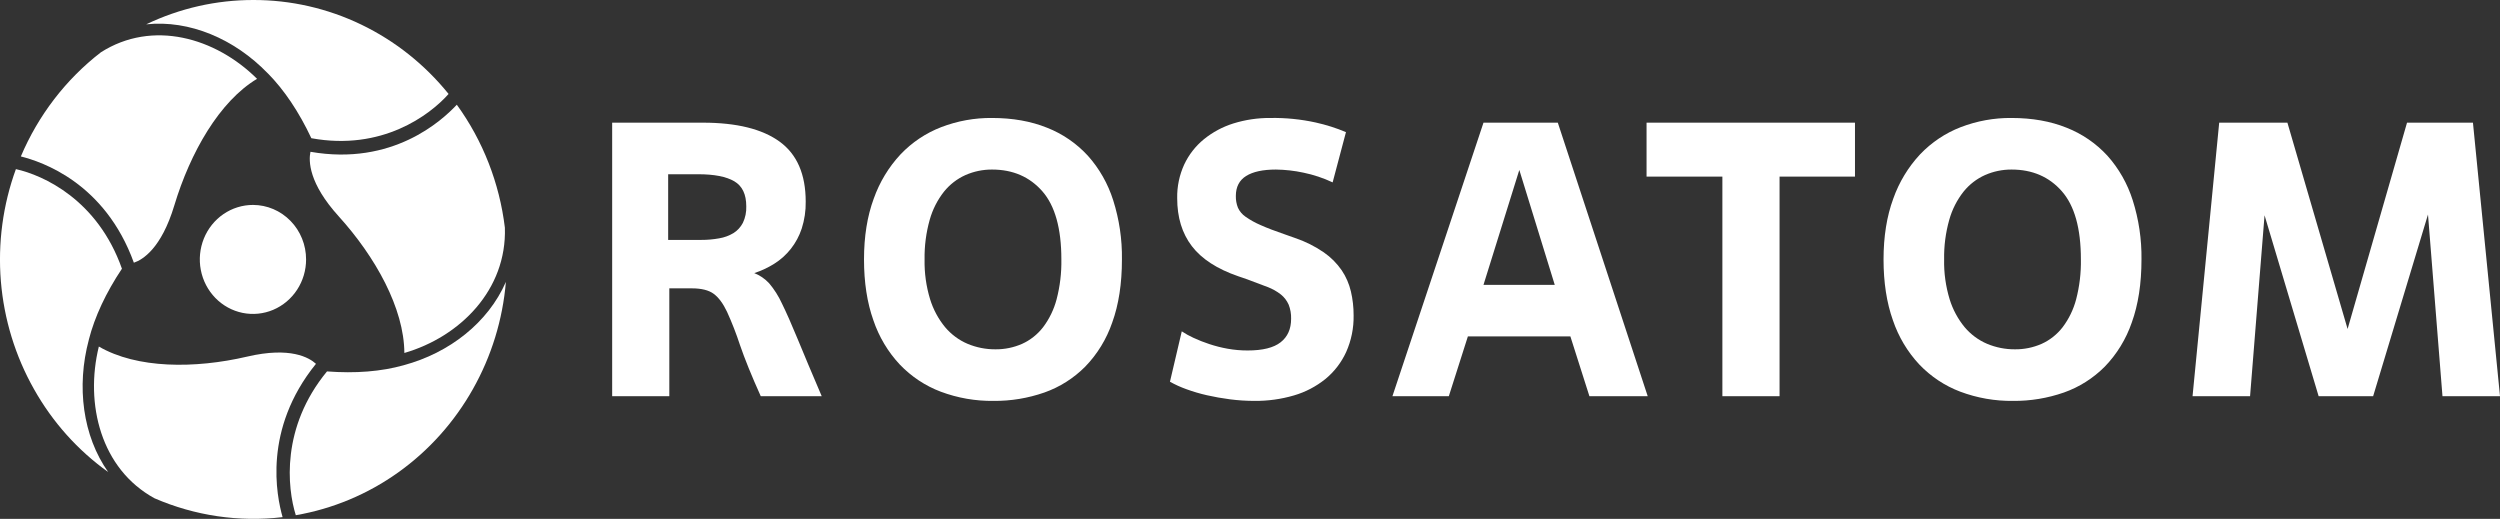 <svg width="106" height="22" viewBox="0 0 106 22" fill="none" xmlns="http://www.w3.org/2000/svg">
<rect x="0" y="0" width="106" height="22" fill="#333333" stroke="none"/>
<g clip-path="url(#clip0_623_2215)">
<path d="M28.379 12.226V16.799H25.956V5.201H29.8C31.233 5.201 32.318 5.469 33.056 6.005C33.793 6.541 34.161 7.388 34.162 8.548C34.169 8.936 34.111 9.323 33.993 9.691C33.788 10.313 33.376 10.841 32.829 11.182C32.563 11.349 32.278 11.482 31.981 11.58C32.22 11.674 32.435 11.821 32.611 12.011C32.829 12.269 33.011 12.556 33.152 12.864C33.34 13.245 33.564 13.751 33.823 14.38C34.081 15.01 34.421 15.816 34.841 16.799H32.256C31.868 15.938 31.575 15.214 31.375 14.629C31.218 14.149 31.035 13.679 30.826 13.22C30.659 12.867 30.47 12.613 30.261 12.458C30.051 12.303 29.741 12.226 29.332 12.226H28.379ZM28.33 10.172H29.736C29.99 10.173 30.244 10.151 30.495 10.105C30.709 10.07 30.914 9.994 31.101 9.882C31.268 9.777 31.404 9.628 31.497 9.451C31.602 9.232 31.651 8.99 31.642 8.747C31.642 8.239 31.473 7.885 31.133 7.686C30.794 7.488 30.285 7.388 29.607 7.388H28.33V10.172Z" fill="white"/>
<path d="M42.126 16.998C41.364 17.008 40.606 16.876 39.889 16.608C39.234 16.361 38.641 15.968 38.152 15.457C37.65 14.921 37.267 14.279 37.03 13.576C36.766 12.831 36.634 11.972 36.634 11C36.634 10.028 36.771 9.169 37.046 8.424C37.294 7.722 37.682 7.082 38.185 6.543C38.669 6.035 39.257 5.642 39.905 5.392C40.594 5.127 41.326 4.995 42.062 5.002C42.934 5.002 43.712 5.14 44.396 5.416C45.052 5.673 45.642 6.078 46.124 6.601C46.61 7.144 46.977 7.789 47.199 8.49C47.456 9.3 47.582 10.148 47.57 11C47.57 12.027 47.433 12.919 47.158 13.676C46.916 14.38 46.525 15.019 46.011 15.548C45.522 16.04 44.931 16.413 44.283 16.642C43.589 16.884 42.86 17.005 42.126 16.998ZM42.207 14.811C42.596 14.815 42.981 14.736 43.338 14.579C43.685 14.422 43.99 14.18 44.226 13.875C44.492 13.523 44.687 13.12 44.8 12.69C44.944 12.139 45.012 11.57 45.002 11C45.002 9.686 44.732 8.722 44.194 8.109C43.655 7.496 42.945 7.189 42.062 7.189C41.676 7.187 41.294 7.266 40.939 7.421C40.585 7.579 40.272 7.82 40.026 8.125C39.748 8.478 39.542 8.883 39.42 9.318C39.266 9.865 39.193 10.431 39.202 11C39.191 11.573 39.27 12.143 39.437 12.69C39.571 13.124 39.788 13.527 40.075 13.875C40.335 14.182 40.661 14.424 41.028 14.579C41.402 14.735 41.803 14.814 42.207 14.811Z" fill="white"/>
<path d="M50.107 14.049C50.264 14.153 50.429 14.244 50.599 14.322C50.818 14.424 51.042 14.512 51.27 14.587C51.526 14.672 51.788 14.739 52.053 14.786C52.333 14.836 52.617 14.861 52.901 14.86C53.536 14.86 54.002 14.745 54.298 14.513C54.595 14.281 54.743 13.949 54.743 13.518C54.749 13.312 54.714 13.105 54.638 12.914C54.564 12.749 54.454 12.604 54.315 12.491C54.141 12.354 53.948 12.245 53.741 12.168C53.504 12.074 53.219 11.967 52.885 11.845L52.498 11.712C51.603 11.403 50.949 10.978 50.535 10.437C50.12 9.896 49.912 9.216 49.913 8.399C49.904 7.907 50.007 7.419 50.211 6.974C50.407 6.558 50.692 6.193 51.044 5.905C51.416 5.603 51.841 5.376 52.295 5.234C52.806 5.075 53.337 4.997 53.871 5.002C54.514 4.992 55.156 5.056 55.785 5.194C56.224 5.291 56.654 5.427 57.069 5.602L56.504 7.733C56.109 7.547 55.694 7.409 55.268 7.321C54.883 7.238 54.49 7.194 54.097 7.189C53.547 7.189 53.127 7.28 52.837 7.461C52.546 7.642 52.4 7.925 52.4 8.309C52.396 8.481 52.426 8.652 52.49 8.811C52.562 8.965 52.674 9.096 52.812 9.19C53.013 9.33 53.226 9.449 53.45 9.544C53.72 9.665 54.064 9.797 54.484 9.94L54.905 10.089C55.339 10.235 55.752 10.441 56.132 10.702C56.428 10.907 56.685 11.165 56.891 11.464C57.073 11.736 57.204 12.039 57.279 12.359C57.356 12.69 57.394 13.029 57.393 13.369C57.403 13.906 57.295 14.438 57.077 14.927C56.873 15.372 56.572 15.763 56.197 16.07C55.801 16.389 55.349 16.625 54.864 16.766C54.321 16.925 53.758 17.003 53.192 16.998C52.847 16.998 52.501 16.976 52.158 16.932C51.814 16.887 51.485 16.829 51.173 16.758C50.877 16.691 50.586 16.605 50.301 16.501C50.061 16.415 49.829 16.31 49.606 16.186L50.107 14.049Z" fill="white"/>
<path d="M66.584 14.264H62.238L61.43 16.799H59.039L62.9 5.201H66.051L69.863 16.799H67.391L66.584 14.264ZM62.9 12.077H65.921L64.419 7.206L62.9 12.077Z" fill="white"/>
<path d="M75.453 16.799H73.029V7.488H69.814V5.201H78.651V7.488H75.453V16.799Z" fill="white"/>
<path d="M85.355 16.998C84.592 17.008 83.834 16.876 83.118 16.608C82.463 16.361 81.87 15.968 81.381 15.457C80.879 14.921 80.496 14.279 80.258 13.576C79.994 12.831 79.862 11.972 79.862 11C79.862 10.028 80 9.169 80.274 8.424C80.522 7.722 80.91 7.082 81.413 6.543C81.898 6.035 82.485 5.642 83.134 5.392C83.823 5.127 84.554 4.995 85.29 5.002C86.163 5.002 86.941 5.14 87.625 5.416C88.28 5.673 88.871 6.078 89.353 6.601C89.839 7.144 90.205 7.789 90.427 8.49C90.684 9.3 90.81 10.148 90.799 11C90.799 12.027 90.661 12.919 90.387 13.676C90.145 14.38 89.753 15.019 89.24 15.548C88.75 16.04 88.16 16.413 87.512 16.642C86.817 16.884 86.088 17.005 85.355 16.998ZM85.436 14.811C85.824 14.815 86.209 14.736 86.566 14.579C86.914 14.422 87.219 14.18 87.455 13.875C87.721 13.523 87.916 13.12 88.029 12.69C88.172 12.139 88.24 11.57 88.23 11C88.23 9.686 87.961 8.722 87.422 8.109C86.884 7.496 86.173 7.189 85.29 7.189C84.904 7.187 84.522 7.266 84.168 7.421C83.814 7.579 83.501 7.82 83.255 8.125C82.977 8.478 82.771 8.883 82.649 9.318C82.495 9.865 82.421 10.431 82.431 11C82.419 11.573 82.499 12.143 82.665 12.69C82.799 13.124 83.016 13.527 83.303 13.875C83.563 14.182 83.889 14.424 84.256 14.579C84.631 14.735 85.031 14.814 85.436 14.811Z" fill="white"/>
<path d="M106 16.799H103.561L102.947 9.095L100.621 16.799H98.31L96.017 9.128L95.403 16.799H92.964L94.094 5.201H96.986L99.538 13.949L102.058 5.201H104.853L106 16.799Z" fill="white"/>
<path d="M12.978 11.002C12.978 11.459 12.845 11.906 12.597 12.285C12.349 12.665 11.997 12.961 11.585 13.136C11.174 13.31 10.72 13.355 10.284 13.266C9.847 13.176 9.445 12.956 9.13 12.632C8.816 12.309 8.601 11.897 8.515 11.449C8.428 11 8.474 10.536 8.644 10.114C8.815 9.691 9.105 9.331 9.475 9.077C9.846 8.824 10.282 8.689 10.727 8.689C11.325 8.69 11.898 8.934 12.32 9.368C12.742 9.801 12.979 10.389 12.978 11.002Z" fill="white"/>
<path d="M10.746 -2.84866e-07C9.175 -0.002 7.622 0.35 6.198 1.032C8.035 0.837 9.943 1.649 11.352 3.108L11.354 3.107C12.058 3.821 12.676 4.746 13.201 5.86C16.19 6.408 18.219 4.886 19.019 3.985L19.02 3.984C18.012 2.736 16.748 1.732 15.318 1.043C13.887 0.354 12.326 -0.002 10.746 -2.84866e-07Z" fill="white"/>
<path d="M4.277 2.218C2.793 3.365 1.625 4.886 0.884 6.633C1.777 6.858 4.45 7.749 5.676 11.139C6.045 11.015 6.84 10.541 7.391 8.71C8.068 6.466 9.301 4.301 10.899 3.342C9.137 1.591 6.462 0.825 4.277 2.218Z" fill="white"/>
<path d="M20.049 16.501C20.836 15.109 21.315 13.556 21.45 11.952C20.696 13.678 19.055 14.965 17.117 15.485L17.117 15.486C16.161 15.754 15.07 15.839 13.865 15.748C11.907 18.124 12.18 20.685 12.542 21.845L12.542 21.845C14.1 21.577 15.581 20.959 16.878 20.035C18.176 19.111 19.259 17.904 20.049 16.501Z" fill="white"/>
<path d="M21.407 9.655C21.179 7.765 20.477 5.968 19.369 4.44C18.733 5.119 16.643 7.043 13.163 6.436C13.082 6.824 13.086 7.767 14.36 9.171C15.919 10.893 17.134 13.069 17.145 14.966C19.508 14.279 21.493 12.29 21.407 9.655Z" fill="white"/>
<path d="M1.441 16.499C2.225 17.895 3.299 19.095 4.588 20.016C3.505 18.484 3.237 16.387 3.766 14.408L3.765 14.407C4.016 13.425 4.49 12.415 5.17 11.393C4.139 8.468 1.837 7.43 0.675 7.171L0.674 7.171C0.122 8.687 -0.095 10.31 0.037 11.923C0.17 13.536 0.649 15.099 1.441 16.499Z" fill="white"/>
<path d="M6.551 21.127C8.264 21.869 10.135 22.145 11.982 21.927C11.726 21.023 11.143 18.208 13.397 15.426C13.108 15.161 12.31 14.693 10.485 15.119C8.249 15.641 5.801 15.631 4.191 14.693C3.591 17.131 4.28 19.886 6.551 21.127Z" fill="white"/>
</g>
<defs>
<clipPath id="clip0_623_2215">
<rect width="106" height="22" fill="white"/>
</clipPath>
</defs>
</svg>

